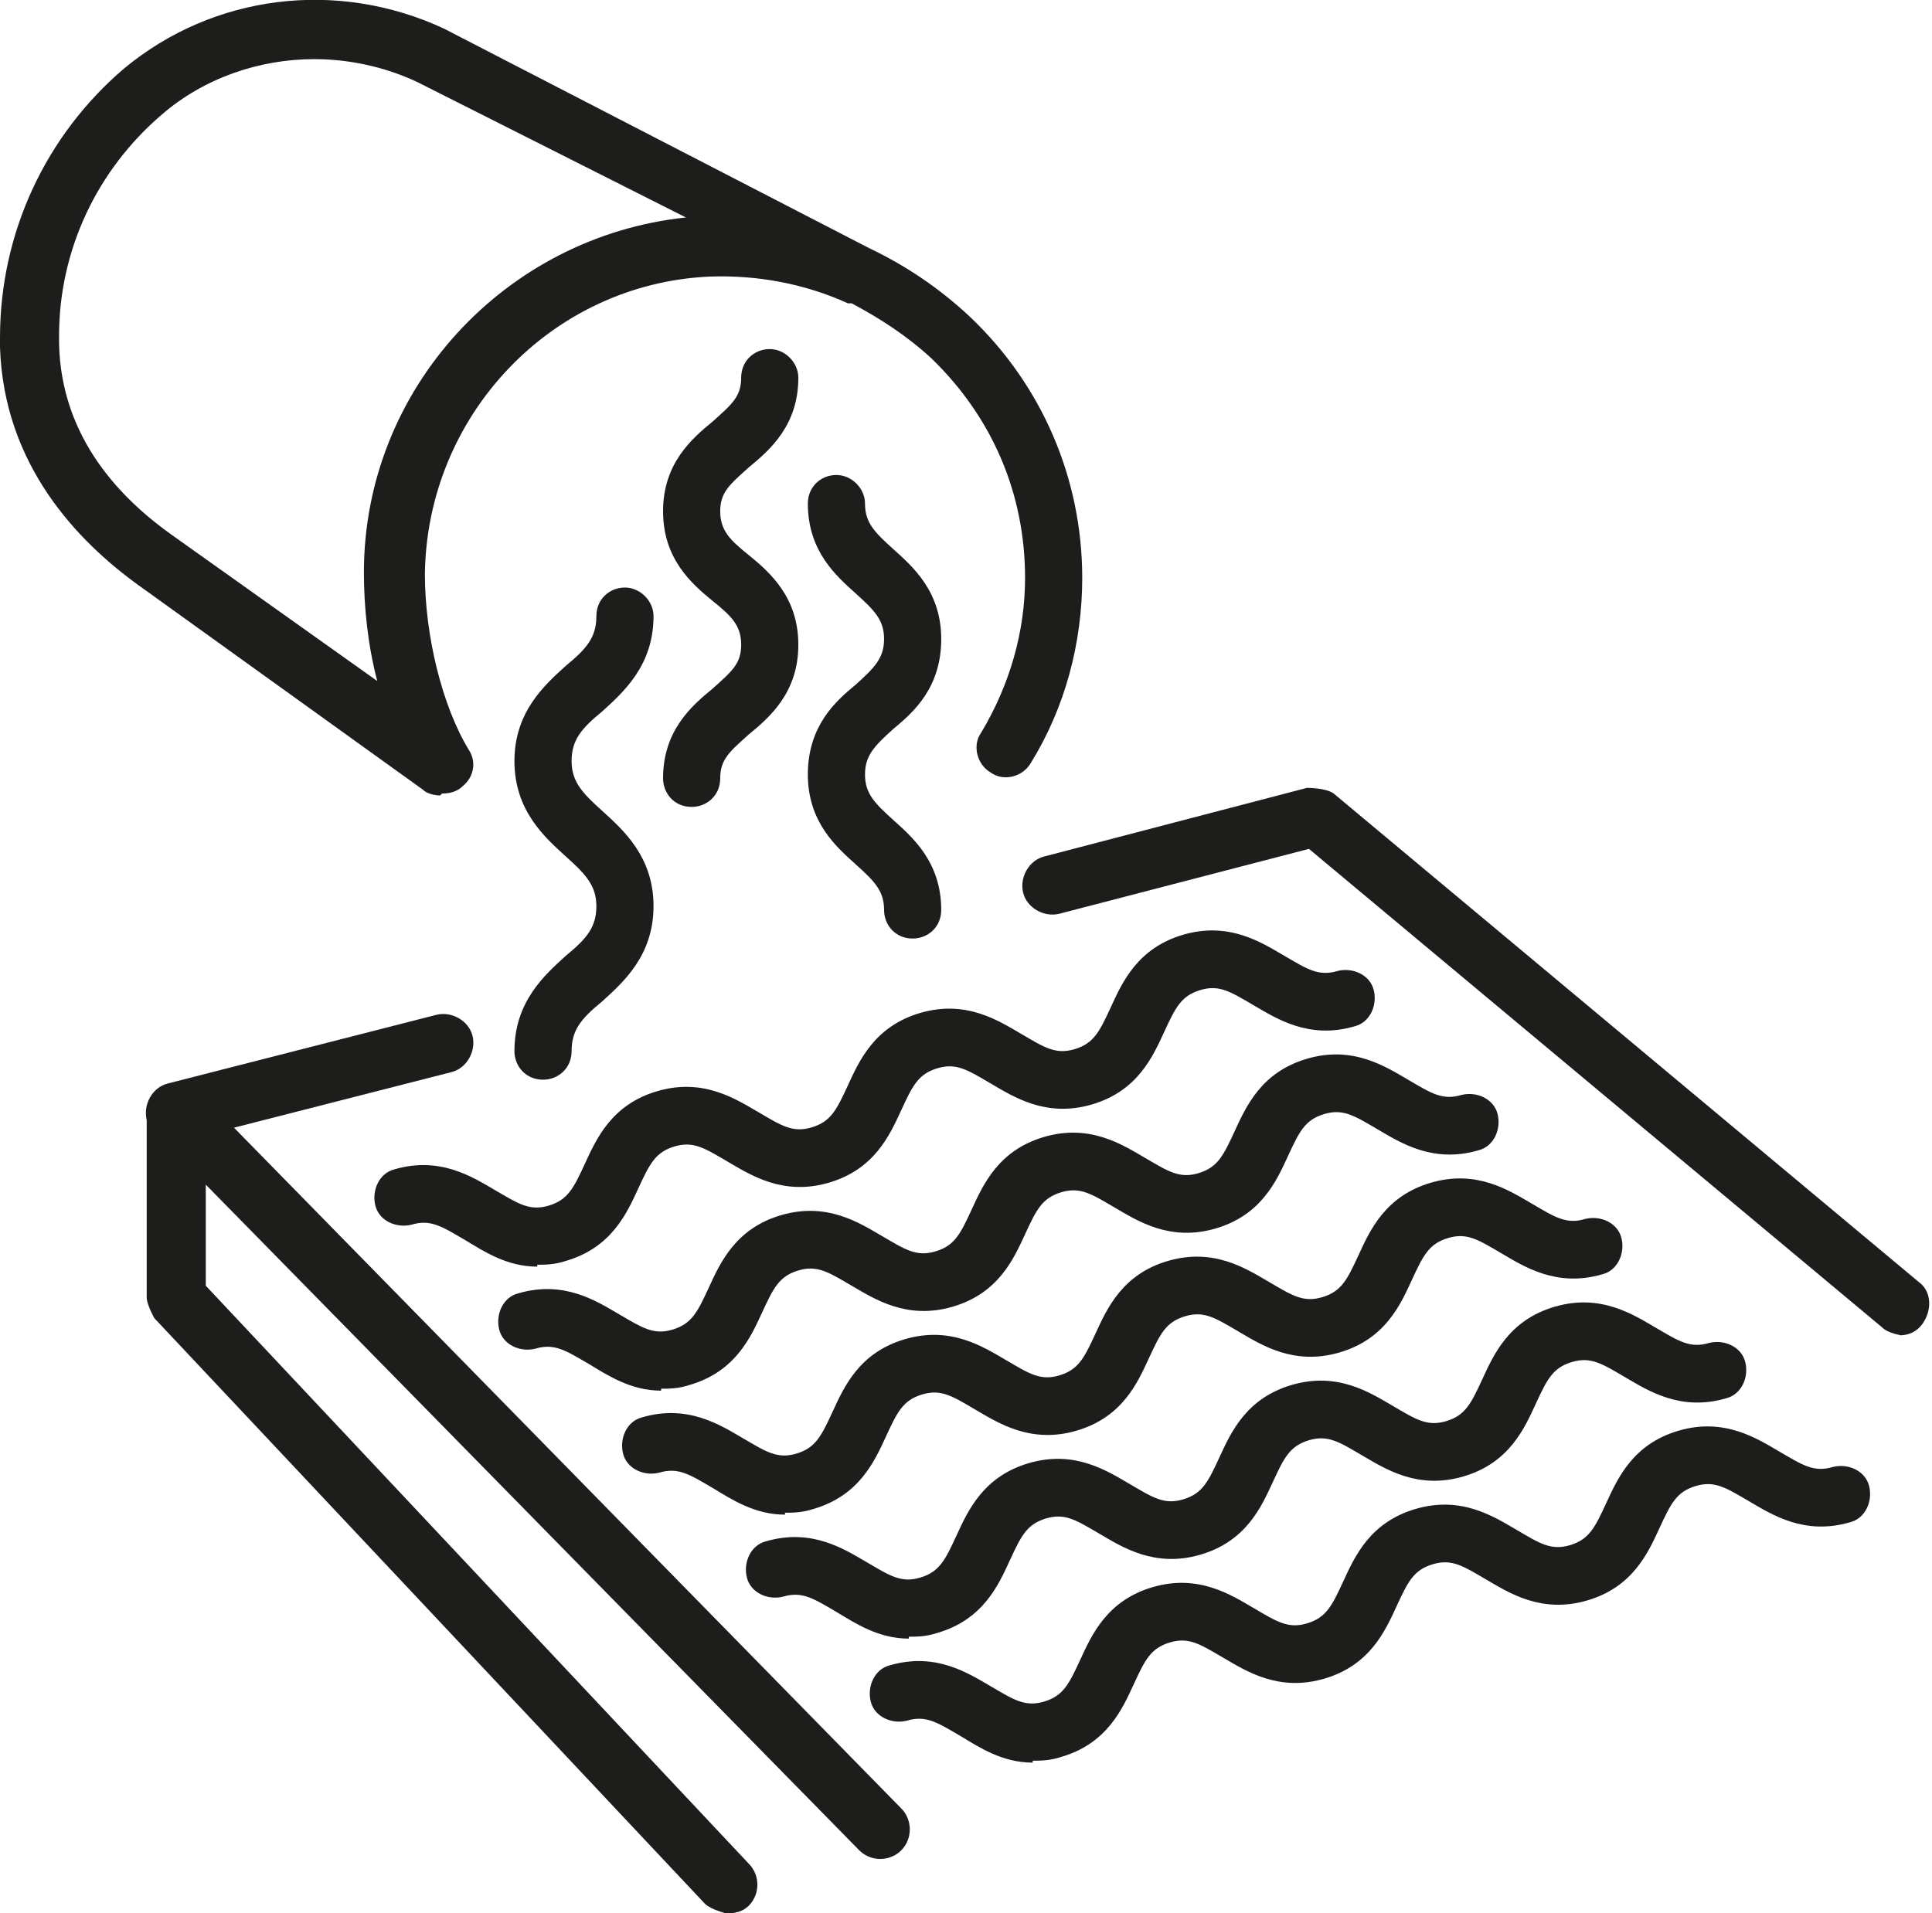 <svg width="106" height="105" viewBox="0 0 106 105" fill="none" xmlns="http://www.w3.org/2000/svg">
<g clip-path="url(#clip0_2028_2121)">
<path d="M29.479 69.511C27.807 69.511 26.552 68.674 25.507 68.046C24.253 67.313 23.625 66.894 22.58 67.208C21.744 67.418 20.803 66.999 20.594 66.162C20.385 65.324 20.803 64.382 21.639 64.172C24.148 63.44 25.925 64.591 27.18 65.324C28.434 66.057 29.061 66.476 30.107 66.162C31.152 65.847 31.466 65.219 32.093 63.858C32.72 62.498 33.556 60.613 36.065 59.88C38.574 59.148 40.351 60.299 41.606 61.032C42.86 61.765 43.487 62.183 44.533 61.869C45.578 61.555 45.892 60.927 46.519 59.566C47.146 58.205 47.982 56.321 50.491 55.588C53 54.855 54.777 56.007 56.032 56.74C57.286 57.473 57.913 57.891 58.959 57.577C60.004 57.263 60.318 56.635 60.945 55.274C61.572 53.913 62.408 52.029 64.917 51.296C67.426 50.563 69.203 51.715 70.458 52.448C71.712 53.18 72.339 53.599 73.385 53.285C74.221 53.076 75.162 53.495 75.371 54.332C75.58 55.169 75.162 56.112 74.326 56.321C71.817 57.054 70.04 55.902 68.785 55.169C67.531 54.437 66.903 54.018 65.858 54.332C64.813 54.646 64.499 55.274 63.872 56.635C63.245 57.996 62.408 59.88 59.9 60.613C57.391 61.346 55.614 60.194 54.359 59.462C53.105 58.729 52.477 58.31 51.432 58.624C50.387 58.938 50.073 59.566 49.446 60.927C48.819 62.288 47.982 64.172 45.474 64.905C42.965 65.638 41.188 64.487 39.933 63.754C38.679 63.021 38.051 62.602 37.006 62.916C35.961 63.23 35.647 63.858 35.02 65.219C34.393 66.58 33.556 68.465 31.047 69.197C30.42 69.407 29.898 69.407 29.479 69.407V69.511Z" fill="#1D1D1B"/>
<path d="M36.274 76.316C34.602 76.316 33.347 75.479 32.302 74.85C31.047 74.118 30.42 73.699 29.375 74.013C28.539 74.222 27.598 73.804 27.389 72.966C27.18 72.129 27.598 71.186 28.434 70.977C30.943 70.244 32.72 71.396 33.974 72.129C35.229 72.861 35.856 73.28 36.901 72.966C37.947 72.652 38.261 72.024 38.888 70.663C39.515 69.302 40.351 67.418 42.86 66.685C45.369 65.952 47.146 67.104 48.401 67.837C49.655 68.569 50.282 68.988 51.328 68.674C52.373 68.36 52.687 67.732 53.314 66.371C53.941 65.01 54.777 63.126 57.286 62.393C59.795 61.66 61.572 62.812 62.827 63.544C64.081 64.277 64.708 64.696 65.754 64.382C66.799 64.068 67.113 63.44 67.74 62.079C68.367 60.718 69.203 58.834 71.712 58.101C74.221 57.368 75.998 58.52 77.253 59.252C78.507 59.985 79.134 60.404 80.18 60.09C81.016 59.88 81.957 60.299 82.166 61.137C82.375 61.974 81.957 62.916 81.121 63.126C78.612 63.858 76.835 62.707 75.58 61.974C74.326 61.241 73.698 60.823 72.653 61.137C71.608 61.451 71.294 62.079 70.667 63.44C70.04 64.801 69.203 66.685 66.695 67.418C64.186 68.151 62.408 66.999 61.154 66.266C59.9 65.533 59.272 65.115 58.227 65.429C57.182 65.743 56.868 66.371 56.241 67.732C55.614 69.093 54.777 70.977 52.268 71.71C49.76 72.443 47.982 71.291 46.728 70.558C45.474 69.826 44.846 69.407 43.801 69.721C42.756 70.035 42.442 70.663 41.815 72.024C41.188 73.385 40.351 75.269 37.842 76.002C37.215 76.211 36.693 76.211 36.274 76.211V76.316Z" fill="#1D1D1B"/>
<path d="M43.069 83.121C41.397 83.121 40.142 82.283 39.097 81.655C37.842 80.922 37.215 80.504 36.17 80.817C35.334 81.027 34.393 80.608 34.184 79.771C33.975 78.933 34.393 77.991 35.229 77.782C37.738 77.049 39.515 78.2 40.769 78.933C42.024 79.666 42.651 80.085 43.697 79.771C44.742 79.457 45.055 78.829 45.683 77.468C46.31 76.107 47.146 74.222 49.655 73.49C52.164 72.757 53.941 73.908 55.196 74.641C56.45 75.374 57.077 75.793 58.123 75.479C59.168 75.165 59.481 74.536 60.109 73.175C60.736 71.815 61.572 69.93 64.081 69.197C66.59 68.465 68.367 69.616 69.621 70.349C70.876 71.082 71.503 71.501 72.549 71.186C73.594 70.872 73.907 70.244 74.535 68.883C75.162 67.522 75.998 65.638 78.507 64.905C81.016 64.172 82.793 65.324 84.048 66.057C85.302 66.79 85.929 67.208 86.975 66.894C87.811 66.685 88.752 67.104 88.961 67.941C89.17 68.779 88.752 69.721 87.915 69.93C85.406 70.663 83.629 69.511 82.375 68.779C81.121 68.046 80.493 67.627 79.448 67.941C78.403 68.255 78.089 68.883 77.462 70.244C76.835 71.605 75.998 73.49 73.489 74.222C70.981 74.955 69.203 73.804 67.949 73.071C66.695 72.338 66.067 71.919 65.022 72.233C63.977 72.547 63.663 73.175 63.036 74.536C62.408 75.897 61.572 77.782 59.063 78.514C56.554 79.247 54.777 78.096 53.523 77.363C52.269 76.63 51.641 76.211 50.596 76.525C49.55 76.84 49.237 77.468 48.61 78.829C47.983 80.189 47.146 82.074 44.637 82.807C44.01 83.016 43.487 83.016 43.069 83.016V83.121Z" fill="#1D1D1B"/>
<path d="M49.864 89.925C48.191 89.925 46.937 89.088 45.891 88.46C44.637 87.727 44.01 87.308 42.964 87.622C42.128 87.832 41.187 87.413 40.978 86.575C40.769 85.738 41.187 84.796 42.023 84.586C44.532 83.853 46.309 85.005 47.564 85.738C48.818 86.471 49.446 86.889 50.491 86.575C51.536 86.261 51.85 85.633 52.477 84.272C53.104 82.911 53.941 81.027 56.45 80.294C58.958 79.561 60.736 80.713 61.99 81.446C63.244 82.178 63.872 82.597 64.917 82.283C65.962 81.969 66.276 81.341 66.903 79.98C67.53 78.619 68.367 76.735 70.876 76.002C73.384 75.269 75.162 76.421 76.416 77.153C77.67 77.886 78.298 78.305 79.343 77.991C80.388 77.677 80.702 77.049 81.329 75.688C81.956 74.327 82.793 72.443 85.302 71.71C87.81 70.977 89.588 72.129 90.842 72.861C92.096 73.594 92.724 74.013 93.769 73.699C94.605 73.49 95.546 73.908 95.755 74.746C95.964 75.583 95.546 76.525 94.71 76.735C92.201 77.468 90.424 76.316 89.169 75.583C87.915 74.85 87.288 74.432 86.242 74.746C85.197 75.06 84.883 75.688 84.256 77.049C83.629 78.41 82.793 80.294 80.284 81.027C77.775 81.76 75.998 80.608 74.743 79.875C73.489 79.143 72.862 78.724 71.816 79.038C70.771 79.352 70.457 79.98 69.83 81.341C69.203 82.702 68.367 84.586 65.858 85.319C63.349 86.052 61.572 84.9 60.317 84.168C59.063 83.435 58.436 83.016 57.39 83.33C56.345 83.644 56.031 84.272 55.404 85.633C54.777 86.994 53.941 88.878 51.432 89.611C50.804 89.82 50.282 89.82 49.864 89.82V89.925Z" fill="#1D1D1B"/>
<path d="M56.659 96.73C54.986 96.73 53.732 95.892 52.686 95.264C51.432 94.531 50.805 94.113 49.759 94.427C48.923 94.636 47.982 94.217 47.773 93.38C47.564 92.542 47.982 91.6 48.818 91.391C51.327 90.658 53.104 91.81 54.359 92.542C55.613 93.275 56.24 93.694 57.286 93.38C58.331 93.066 58.645 92.438 59.272 91.077C59.899 89.716 60.736 87.832 63.244 87.099C65.753 86.366 67.53 87.517 68.785 88.25C70.039 88.983 70.666 89.402 71.712 89.088C72.757 88.774 73.071 88.146 73.698 86.785C74.325 85.424 75.162 83.539 77.67 82.807C80.179 82.074 81.956 83.225 83.211 83.958C84.465 84.691 85.093 85.11 86.138 84.796C87.183 84.482 87.497 83.853 88.124 82.493C88.751 81.132 89.588 79.247 92.097 78.514C94.605 77.782 96.382 78.933 97.637 79.666C98.891 80.399 99.519 80.818 100.564 80.504C101.4 80.294 102.341 80.713 102.55 81.55C102.759 82.388 102.341 83.33 101.505 83.539C98.996 84.272 97.219 83.121 95.964 82.388C94.71 81.655 94.083 81.236 93.037 81.55C91.992 81.864 91.678 82.493 91.051 83.853C90.424 85.214 89.588 87.099 87.079 87.832C84.57 88.564 82.793 87.413 81.538 86.68C80.284 85.947 79.657 85.528 78.611 85.843C77.566 86.156 77.252 86.785 76.625 88.146C75.998 89.507 75.162 91.391 72.653 92.124C70.144 92.856 68.367 91.705 67.112 90.972C65.858 90.239 65.231 89.821 64.185 90.135C63.14 90.449 62.826 91.077 62.199 92.438C61.572 93.799 60.736 95.683 58.227 96.416C57.599 96.625 57.077 96.625 56.659 96.625V96.73Z" fill="#1D1D1B"/>
<path d="M29.793 59.252C28.852 59.252 28.225 58.52 28.225 57.682C28.225 54.96 29.897 53.495 31.047 52.448C32.197 51.505 32.72 50.877 32.72 49.726C32.72 48.574 32.093 47.946 31.047 47.004C29.897 45.957 28.225 44.492 28.225 41.77C28.225 39.048 29.897 37.582 31.047 36.535C32.197 35.593 32.72 34.965 32.72 33.814C32.72 32.871 33.451 32.243 34.288 32.243C35.124 32.243 35.856 32.976 35.856 33.814C35.856 36.535 34.183 38.001 33.033 39.048C31.883 39.99 31.361 40.618 31.361 41.77C31.361 42.921 31.988 43.549 33.033 44.492C34.183 45.538 35.856 47.004 35.856 49.726C35.856 52.448 34.183 53.913 33.033 54.96C31.883 55.902 31.361 56.53 31.361 57.682C31.361 58.624 30.629 59.252 29.793 59.252Z" fill="#1D1D1B"/>
<path d="M37.947 44.282C37.006 44.282 36.379 43.549 36.379 42.712C36.379 40.095 37.947 38.734 39.097 37.792C40.142 36.849 40.665 36.431 40.665 35.384C40.665 34.337 40.142 33.814 39.097 32.976C37.947 32.034 36.379 30.673 36.379 28.056C36.379 25.439 37.947 24.078 39.097 23.136C40.142 22.193 40.665 21.775 40.665 20.728C40.665 19.786 41.397 19.157 42.233 19.157C43.069 19.157 43.801 19.89 43.801 20.728C43.801 23.345 42.233 24.706 41.083 25.648C40.038 26.59 39.515 27.009 39.515 28.056C39.515 29.103 40.038 29.626 41.083 30.464C42.233 31.406 43.801 32.767 43.801 35.384C43.801 38.001 42.233 39.362 41.083 40.304C40.038 41.246 39.515 41.665 39.515 42.712C39.515 43.654 38.783 44.282 37.947 44.282Z" fill="#1D1D1B"/>
<path d="M50.073 51.505C49.132 51.505 48.505 50.773 48.505 49.935C48.505 48.888 47.982 48.365 46.937 47.423C45.891 46.48 44.323 45.12 44.323 42.502C44.323 39.885 45.787 38.524 46.937 37.582C47.982 36.64 48.505 36.117 48.505 35.07C48.505 34.023 47.982 33.499 46.937 32.557C45.891 31.615 44.323 30.254 44.323 27.637C44.323 26.695 45.055 26.067 45.891 26.067C46.728 26.067 47.459 26.8 47.459 27.637C47.459 28.684 47.982 29.207 49.027 30.149C50.073 31.092 51.641 32.453 51.641 35.07C51.641 37.687 50.177 39.048 49.027 39.99C47.982 40.932 47.459 41.456 47.459 42.502C47.459 43.549 47.982 44.073 49.027 45.015C50.073 45.957 51.641 47.318 51.641 49.935C51.641 50.877 50.909 51.505 50.073 51.505Z" fill="#1D1D1B"/>
<path d="M24.148 43.654C24.148 43.654 23.521 43.654 23.207 43.34L7.631 32.139C4.286 29.731 0.209 25.543 0 19.053C0 18.843 0 18.634 0 18.529C0 12.772 2.509 7.433 6.795 3.769C11.708 -0.314 18.503 -1.152 24.357 1.57L47.669 13.609C49.655 14.551 51.536 15.808 53.209 17.378C57.181 21.146 59.377 26.276 59.377 31.72C59.377 35.279 58.436 38.839 56.554 41.874C56.136 42.607 55.091 42.921 54.359 42.398C53.627 41.979 53.314 40.932 53.836 40.199C55.404 37.582 56.241 34.651 56.241 31.72C56.241 27.114 54.464 22.926 51.118 19.681C49.759 18.425 48.296 17.483 46.728 16.645C46.728 16.645 46.623 16.645 46.519 16.645C44.219 15.598 41.605 15.075 38.888 15.18C30.211 15.598 23.416 22.822 23.312 31.511C23.312 34.86 24.253 38.734 25.716 41.142C26.134 41.77 26.03 42.607 25.402 43.131C25.089 43.445 24.671 43.549 24.253 43.549L24.148 43.654ZM17.248 3.245C14.217 3.245 11.185 4.292 8.886 6.281C5.331 9.317 3.241 13.714 3.241 18.425C3.241 18.529 3.241 18.739 3.241 18.843C3.345 24.078 6.69 27.428 9.513 29.417L20.698 37.373C20.175 35.384 19.966 33.29 19.966 31.406C19.966 21.356 27.702 12.981 37.633 11.934L22.893 4.501C21.116 3.664 19.13 3.245 17.248 3.245Z" fill="#1D1D1B"/>
<path d="M39.828 105C39.828 105 38.992 104.791 38.678 104.477L8.467 72.338C8.467 72.338 8.049 71.605 8.049 71.186V61.032C8.049 60.404 8.467 59.776 9.095 59.566C9.722 59.357 10.349 59.462 10.872 59.88L49.446 99.242C50.073 99.87 50.073 100.917 49.446 101.545C48.819 102.173 47.773 102.173 47.146 101.545L11.29 65.01V70.558L41.083 102.278C41.71 102.906 41.71 103.953 41.083 104.581C40.769 104.895 40.351 105 39.933 105H39.828Z" fill="#1D1D1B"/>
<path d="M104.327 73.28C104.327 73.28 103.596 73.175 103.282 72.861L71.816 46.585L58.122 50.145C57.286 50.354 56.345 49.831 56.136 48.993C55.927 48.156 56.45 47.213 57.286 47.004L71.712 43.235C71.712 43.235 72.757 43.235 73.175 43.549L105.268 70.349C106 70.872 106 71.919 105.477 72.652C105.164 73.071 104.745 73.28 104.223 73.28H104.327Z" fill="#1D1D1B"/>
<path d="M9.618 62.707C8.886 62.707 8.259 62.183 8.05 61.451C7.84 60.613 8.363 59.671 9.199 59.462L23.939 55.693C24.775 55.483 25.716 56.007 25.925 56.844C26.134 57.682 25.612 58.624 24.775 58.834L10.036 62.602C10.036 62.602 9.722 62.602 9.618 62.602V62.707Z" fill="#1D1D1B"/>
</g>
<defs>
<clipPath id="clip0_2028_2121">
<rect width="106" height="105" fill="white"/>
</clipPath>
</defs>
</svg>
